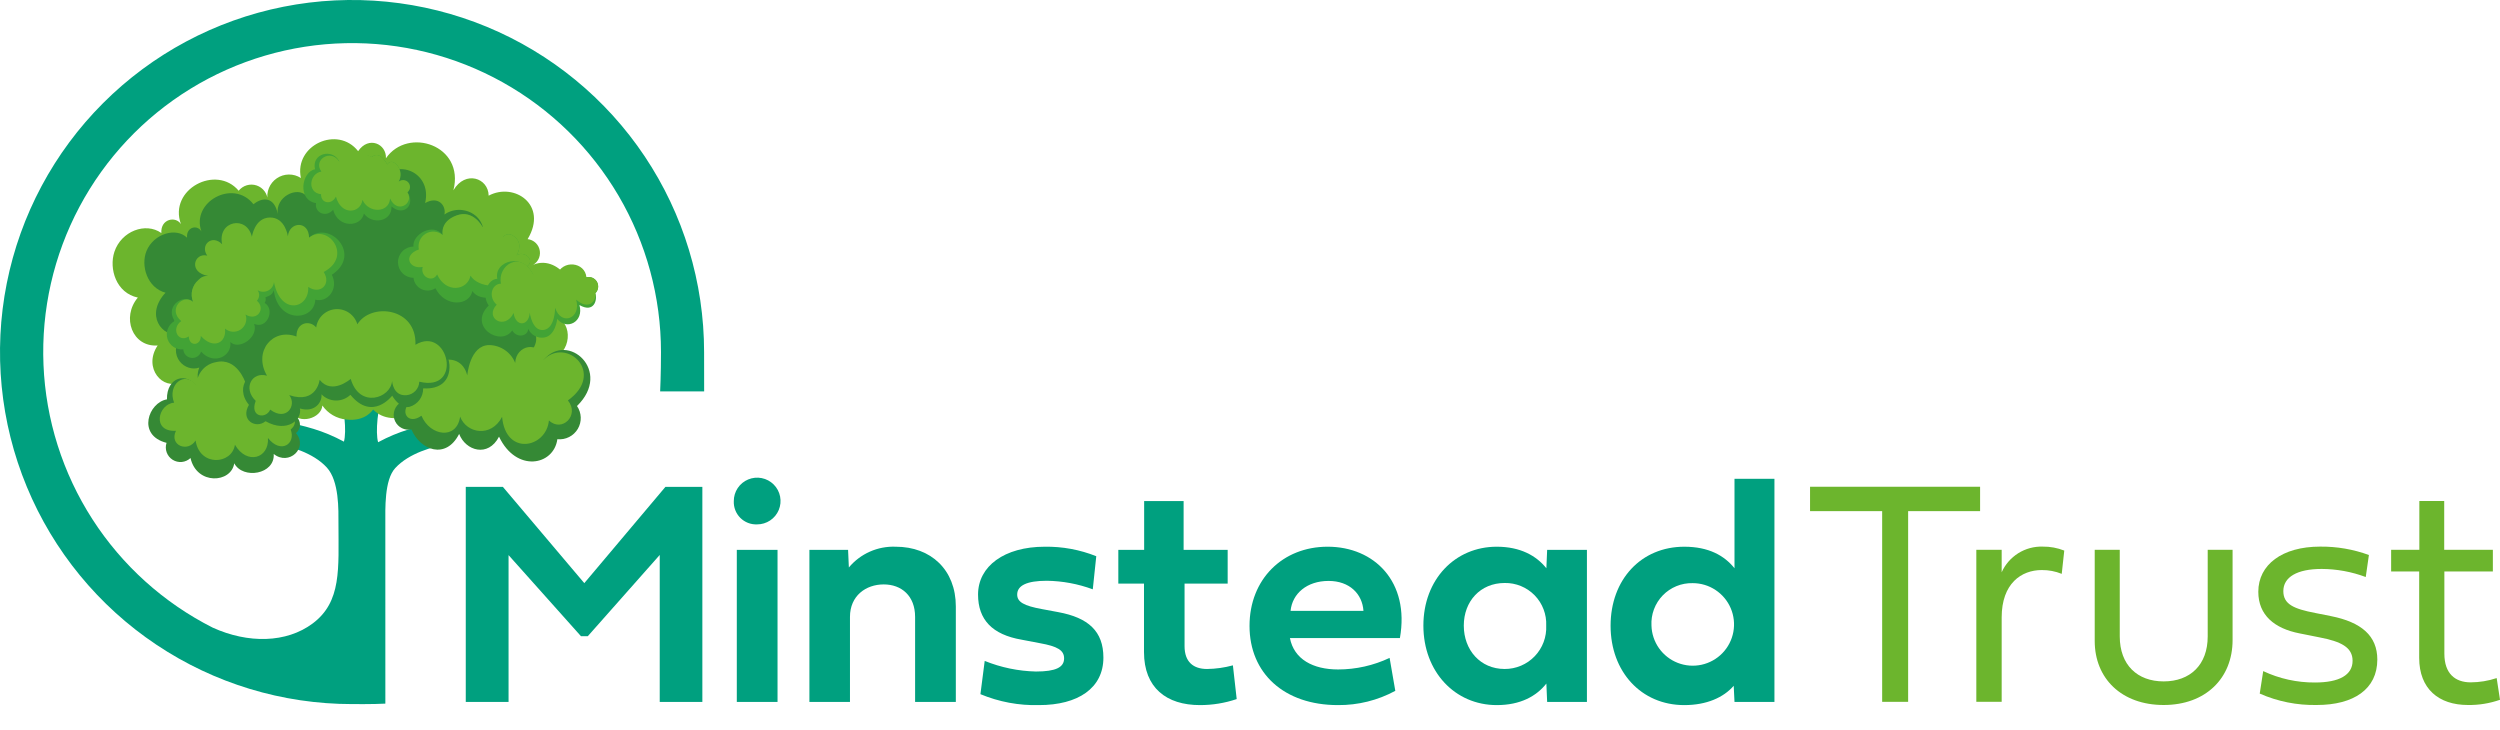 <svg width="435" height="127" viewBox="0 0 435 127" fill="none" xmlns="http://www.w3.org/2000/svg">
<g clip-path="url(#clip0)">
<path d="M122.513 61.256C122.513 49.141 118.921 37.297 112.19 27.223C105.459 17.149 95.893 9.298 84.7 4.661C73.506 0.025 61.19 -1.189 49.307 1.175C37.424 3.538 26.509 9.372 17.942 17.939C9.375 26.506 3.541 37.421 1.177 49.303C-1.187 61.186 0.026 73.503 4.663 84.696C9.299 95.889 17.15 105.456 27.224 112.187C37.297 118.918 49.141 122.511 61.256 122.511C61.269 122.511 64.975 122.551 67.052 122.431C67.052 122.367 67.048 96.548 67.048 91.178C67.048 88.541 66.861 83.535 68.766 81.454C71.16 78.84 75.323 77.707 77.881 77.287L76.91 73.327C72.453 74.233 69.497 74.96 65.789 76.949C65.309 75.263 65.683 70.746 66.788 68.115L58.846 68.01C59.95 70.641 60.324 75.159 59.844 76.845C56.137 74.855 53.18 74.129 48.724 73.222L47.752 77.182C50.31 77.603 54.475 78.733 56.867 81.349C59.036 83.722 58.893 88.753 58.893 91.128C58.893 98.91 59.469 104.688 54.421 108.471C49.835 111.909 43.158 111.999 37.008 109.207C28.477 104.892 21.251 98.379 16.075 90.34C10.9 82.301 7.963 73.027 7.567 63.474C7.17 53.921 9.329 44.436 13.821 35.996C18.313 27.556 24.975 20.467 33.12 15.46C41.265 10.453 50.598 7.71 60.157 7.512C69.716 7.315 79.154 9.671 87.499 14.337C95.844 19.004 102.792 25.812 107.629 34.059C112.465 42.307 115.014 51.695 115.012 61.256C115.012 65.11 114.865 68.1 114.865 68.1H122.522C122.522 68.1 122.513 65.095 122.513 61.256Z" fill="#00A07F"/>
<path d="M64.92 71.249C64.92 71.249 63.65 73.403 60.258 72.999C59.427 72.922 58.624 72.664 57.904 72.243C57.184 71.822 56.566 71.248 56.092 70.561C55.922 72.805 52.05 73.951 50.676 71.727C49.504 73.496 45.215 69.82 44.836 67.682C43.862 70.277 37.111 72.318 34.745 67.689C33.896 70.248 30.564 69.095 31.398 66.457C28.39 68.007 24.81 64.059 27.429 60.113C23.029 60.428 21.087 55.212 23.985 51.778C20.206 50.988 18.93 46.762 19.905 43.816C21.098 40.214 25.345 38.611 28.075 40.545C27.913 38.055 30.606 37.563 31.482 39.001C29.284 32.926 37.638 28.555 41.529 33.188C41.893 32.733 42.389 32.4 42.949 32.236C43.509 32.072 44.106 32.084 44.658 32.271C45.211 32.459 45.692 32.812 46.037 33.283C46.382 33.754 46.573 34.319 46.584 34.903C46.437 34.172 46.508 33.414 46.789 32.724C47.07 32.034 47.549 31.442 48.165 31.023C48.781 30.603 49.507 30.375 50.252 30.366C50.997 30.357 51.728 30.568 52.354 30.973C51.151 25.244 58.77 21.778 62.314 26.303C64.142 23.603 67.266 25.032 67.154 27.537C70.957 22 80.906 25.254 78.893 33.11C80.964 29.565 84.993 30.981 85.025 34.047C89.44 31.672 95.418 35.61 91.808 41.61C92.342 41.669 92.841 41.905 93.225 42.279C93.61 42.653 93.859 43.145 93.932 43.677C94.006 44.209 93.899 44.75 93.63 45.215C93.362 45.679 92.945 46.041 92.447 46.242C96.838 43.834 102.453 50.415 97.665 55.679C99.927 57.694 98.851 62.888 94.058 62.869C89.567 68.866 77.506 71.252 76.139 69.941C75.244 70.765 68.484 74.962 64.919 71.25" fill="#6CB52D"/>
<path d="M63.082 67.439C62.258 68.147 61.273 68.642 60.213 68.88C59.153 69.117 58.051 69.09 57.004 68.802C52.999 67.501 52.101 69.29 52.101 69.29C51.066 70.222 47.984 69.111 47.486 67.16C46.45 68.645 45.2 70.032 44.939 68.163C44.049 70.373 39.378 70.64 37.505 66.531C36.719 68.714 33.425 67.197 34.671 63.959C32.245 64.825 29.027 62.025 31.487 58.296C28.038 58.687 25.231 54.773 28.798 50.93C25.63 50.09 24.426 46.232 25.506 43.638C26.735 40.69 30.615 39.474 32.549 41.362C32.363 39.498 34.355 39.006 35.054 40.289C33.184 35.134 40.611 31.053 44.103 35.541C45.732 34.219 47.768 34.257 48.326 37.235C47.906 34.221 51.708 32.368 53.3 34.066C52.446 29.509 59.386 24.774 61.775 30.901C62.693 28.269 65.382 29.774 65.63 32.129C68.287 27.092 75.3 29.652 73.972 35.329C76.262 34.022 77.672 35.792 77.33 37.33C80.645 34.945 86.472 38.003 83.228 44.008C85.96 43.503 88.835 47.421 86.751 48.944C90.132 48.353 96.641 52.804 92.459 57.169C94.452 58.832 92.649 62.178 89.994 62.149C90.151 63.489 88.668 66.746 87.765 62.963C87.841 65.29 82.212 71.544 79.592 68.163C79.592 68.163 77.627 70.26 76.16 66.535C76.434 68.47 74.658 69.301 73.678 68.292C73.678 68.292 71.62 71.325 70.26 67.303C70.26 67.303 70.623 68.988 67.432 68.015C67.495 69.448 62.727 68.879 60.835 65.161" fill="#358935"/>
<path d="M62.608 40.609C62.603 40.44 62.601 40.34 62.601 40.34C62.607 40.422 62.609 40.514 62.608 40.609Z" fill="#00A07F"/>
<path d="M70.887 33.453C72.034 32.541 70.424 30.824 69.358 31.631C69.609 31.181 69.721 30.665 69.679 30.151C69.636 29.637 69.442 29.147 69.12 28.743C67.964 27.52 67.391 28.617 67.391 28.617C67.391 28.617 66.093 26.038 64.69 27.332C64.69 27.332 63.66 26.571 61.297 27.517C58.933 28.463 59.015 28.056 59.015 28.056C57.845 25.746 54.165 26.685 54.811 29.456C52.489 29.858 51.681 34.828 54.996 35.342C54.687 36.895 56.601 38.009 57.967 36.507C58.827 39.743 62.834 39.574 63.324 37.151C64.703 39.136 68.217 38.622 68.123 35.914C70.242 37.784 72.369 35.583 70.888 33.453" fill="#42A335"/>
<path d="M70.887 33.454C72.124 35.338 69.143 37.371 67.874 34.532C67.69 37.108 64.112 37.141 63.073 34.775C62.725 37.196 59.332 37.537 58.452 34.204C57.709 35.729 55.785 35.392 55.869 33.795C53.386 33.553 53.809 30.162 55.926 29.853C54.42 27.802 57.531 25.891 58.95 28.014C58.95 28.014 58.929 28.256 61.294 27.31C63.658 26.364 64.69 27.332 64.69 27.332C66.093 26.038 67.391 28.617 67.391 28.617C67.391 28.617 67.964 27.52 69.12 28.743C69.442 29.147 69.636 29.637 69.679 30.151C69.721 30.665 69.609 31.181 69.358 31.631C69.477 31.526 69.616 31.445 69.766 31.394C69.917 31.343 70.076 31.323 70.235 31.335C70.393 31.346 70.548 31.39 70.689 31.462C70.831 31.535 70.957 31.635 71.059 31.757C71.161 31.878 71.238 32.019 71.285 32.171C71.331 32.323 71.347 32.483 71.331 32.641C71.315 32.8 71.268 32.953 71.192 33.092C71.115 33.232 71.012 33.355 70.887 33.454V33.454Z" fill="#6CB52D"/>
<path d="M91.724 46.333C93.183 45.3 91.241 43.52 89.885 44.432C89.885 44.432 91.086 42.598 89.692 41.331C88.298 40.063 87.546 41.267 87.546 41.267C87.546 41.267 86.023 38.545 84.236 39.995C84.236 39.995 82.53 36.375 79.557 37.49C76.587 38.605 77.042 40.898 77.042 40.898C75.352 38.67 71.723 40.783 71.937 42.904C71.22 42.911 70.535 43.201 70.031 43.711C69.528 44.221 69.246 44.91 69.247 45.627C69.248 46.344 69.533 47.031 70.038 47.539C70.544 48.047 71.23 48.335 71.947 48.34C71.991 48.761 72.143 49.165 72.388 49.511C72.632 49.858 72.962 50.135 73.346 50.317C73.729 50.499 74.152 50.579 74.575 50.55C74.998 50.522 75.407 50.384 75.762 50.152C77.468 53.516 81.678 53.247 82.196 50.625C83.448 52.741 88.366 51.895 88.245 49.197C90.511 51.185 93.566 48.228 91.724 46.333" fill="#42A335"/>
<path d="M91.724 46.333C93.183 45.3 91.241 43.52 89.885 44.432C89.885 44.432 91.086 42.598 89.692 41.331C88.298 40.063 87.546 41.267 87.546 41.267C87.546 41.267 87.185 37.69 83.943 39.468C83.943 39.468 82.376 36.379 79.403 37.494C76.433 38.608 77.041 40.897 77.041 40.897C76.632 40.553 76.125 40.345 75.591 40.303C75.057 40.261 74.524 40.388 74.066 40.664C73.608 40.941 73.248 41.354 73.036 41.846C72.825 42.337 72.772 42.883 72.887 43.406C70.083 44.354 71.133 46.897 73.546 46.447C73.075 48.165 75.26 49.263 76.057 47.75C77.567 51.098 81.352 50.581 81.867 47.959C83.118 50.075 88.017 50.52 87.894 47.822C90.159 49.811 93.565 48.228 91.724 46.332" fill="#6CB52D"/>
<path d="M89.13 57.496C87.115 60.41 81.342 56.787 85.041 53.156C83.743 51.364 84.815 48.565 86.531 48.514C85.855 45.383 91.312 43.641 92.966 48.311C93.885 45.768 96.18 46.545 97.022 48.387C98.141 45.223 100.919 46.009 102.033 48.255C102.384 48.166 102.754 48.195 103.087 48.338C103.419 48.482 103.695 48.731 103.871 49.047C104.048 49.362 104.115 49.728 104.062 50.086C104.01 50.444 103.84 50.775 103.581 51.027C104.002 52.164 103.355 54.544 100.819 53.074C101.653 55.97 98.625 57.56 96.956 55.494C96.956 55.494 96.668 58.459 94.651 58.736C94.087 58.816 93.513 58.708 93.016 58.429C92.519 58.15 92.127 57.716 91.901 57.193C91.911 58.454 89.977 58.954 89.13 57.496Z" fill="#42A335"/>
<path d="M89.372 54.458C87.877 57.554 84.212 55.374 86.426 53.007C84.96 51.798 85.453 49.403 87.169 49.354C86.495 46.222 90.581 43.353 92.842 47.858C93.455 45.747 97.004 46.373 96.838 47.951C97.861 45.039 101.829 45.62 102.034 48.254C102.385 48.166 102.755 48.195 103.087 48.338C103.419 48.481 103.695 48.73 103.872 49.046C104.048 49.362 104.115 49.728 104.063 50.086C104.01 50.444 103.841 50.775 103.581 51.027C103.825 52.31 102.468 54.101 100.245 52.138C101.214 55.366 97.656 56.827 96.584 53.548C96.584 53.548 96.618 57.139 94.6 57.412C92.581 57.688 92.177 54.396 92.177 54.396C92.041 56.798 89.697 56.937 89.371 54.458" fill="#6CB52D"/>
<path d="M30.309 55.722C28.688 53.081 32.125 51.047 33.591 52.51C33.327 51.855 33.278 51.134 33.451 50.449C33.623 49.765 34.008 49.153 34.551 48.701C34.762 48.468 35.022 48.285 35.313 48.166C35.603 48.047 35.917 47.994 36.231 48.011C36.16 47.846 36.098 47.678 36.041 47.505C34.438 47.648 33.785 44.359 36.038 44.666C36.444 44.173 36.981 43.804 37.588 43.603C38.194 43.402 38.845 43.376 39.465 43.529C40.017 39.986 43.339 37.875 44.042 41.973C44.042 41.973 44.351 37.73 46.869 38.16C49.388 38.59 49.867 41.861 49.867 41.861C49.867 41.861 51.984 36.61 53.78 41.355C57.313 38.186 63.115 44.302 57.742 47.805C58.995 50.306 56.967 52.716 54.859 52.142C54.727 55.848 48.366 56.392 47.639 50.506C47.347 51.477 46.525 51.539 46.184 51.742C46.236 51.903 46.25 52.074 46.226 52.242C46.203 52.41 46.141 52.57 46.046 52.711C47.935 53.814 46.452 57.393 44.219 56.342C45.039 58.696 41.589 60.992 40.081 59.511C40.404 61.995 37.177 63.622 34.989 61.178C34.877 61.53 34.645 61.833 34.334 62.032C34.023 62.232 33.652 62.317 33.285 62.272C32.918 62.227 32.578 62.055 32.324 61.786C32.07 61.517 31.918 61.168 31.895 60.799C31.298 60.852 30.7 60.7 30.201 60.369C29.701 60.038 29.329 59.546 29.146 58.976C28.962 58.405 28.978 57.789 29.191 57.229C29.403 56.668 29.8 56.197 30.316 55.892" fill="#42A335"/>
<path d="M31.541 55.873C29.148 53.876 31.725 51.065 33.591 52.51C33.328 51.855 33.279 51.133 33.451 50.449C33.624 49.764 34.009 49.152 34.551 48.7C34.762 48.468 35.023 48.285 35.313 48.166C35.604 48.046 35.917 47.993 36.231 48.01C32.684 47.43 33.776 43.895 36.059 44.477C34.758 42.657 36.888 40.693 38.649 42.493C37.787 38.372 43.029 37.388 43.821 41.248C43.821 41.248 44.264 37.889 46.956 37.847C49.648 37.806 50.09 41.112 50.09 41.112C50.32 38.566 53.73 38.311 53.78 41.354C56.995 38.783 61.519 44.575 56.322 47.324C57.697 49.432 55.721 51.35 53.63 49.919C53.871 53.706 48.827 54.982 47.672 49.097C47.636 49.411 47.521 49.712 47.339 49.97C47.156 50.228 46.912 50.437 46.628 50.576C46.344 50.715 46.03 50.781 45.714 50.767C45.398 50.754 45.09 50.661 44.819 50.497C45.015 50.767 45.111 51.098 45.088 51.431C45.066 51.764 44.928 52.078 44.698 52.32C46.294 53.685 44.765 55.996 42.72 54.728C42.89 55.194 42.899 55.704 42.747 56.176C42.595 56.648 42.29 57.056 41.88 57.336C41.471 57.615 40.98 57.751 40.484 57.72C39.989 57.689 39.518 57.495 39.146 57.166C39.468 59.65 37.125 60.892 34.937 58.447C35 60.156 32.893 60.392 32.852 58.538C30.969 59.744 29.723 57.111 31.541 55.873" fill="#6CB52D"/>
<path d="M51.499 75.36C53.129 74.062 51.677 70.924 49.327 72.772C49.327 72.772 50.631 70.402 48.99 68.667C47.348 66.929 46.533 68.489 46.533 68.489C46.533 68.489 44.69 64.826 42.696 66.664C42.696 66.664 40.615 61.809 37.255 63.152C36.35 63.437 35.576 64.035 35.072 64.839C34.567 65.642 34.365 66.599 34.502 67.538C32.489 64.525 28.972 65.624 29.049 69.489C25.847 70.012 23.751 75.733 28.977 77.054C28.801 77.593 28.809 78.174 29 78.708C29.192 79.241 29.555 79.695 30.034 79.998C30.513 80.301 31.079 80.436 31.642 80.382C32.206 80.327 32.736 80.086 33.147 79.696C34.236 84.472 40.262 84.052 40.756 80.615C42.266 83.461 47.864 82.555 47.627 78.987C50.267 81.123 53.674 77.944 51.498 75.36" fill="#358935"/>
<path d="M50.574 74.734C52.203 73.439 50.839 71.499 49.325 72.65C49.325 72.65 50.629 70.278 48.989 68.545C47.346 66.807 46.531 68.367 46.531 68.367C46.531 68.367 44.688 64.704 42.694 66.542C42.694 66.542 41.241 62.109 37.552 63.02C36.611 63.187 35.76 63.682 35.15 64.418C34.539 65.153 34.209 66.081 34.218 67.037C32.062 64.388 29.073 66.987 30.296 70.068C27.506 70.27 26.334 75.179 30.611 74.963C29.409 77.516 32.691 78.784 34.033 76.646C34.739 81.288 40.383 80.821 40.878 77.382C42.948 80.957 46.864 79.773 46.623 76.204C48.855 79.073 51.534 77.216 50.574 74.734" fill="#6CB52D"/>
<path d="M94.6 62.627C98.749 57.586 106.658 64.556 100.397 70.647C100.798 71.228 101.024 71.911 101.049 72.617C101.074 73.322 100.896 74.019 100.537 74.627C100.178 75.234 99.652 75.726 99.022 76.044C98.392 76.363 97.684 76.494 96.982 76.422C96.355 81.018 89.835 82.287 86.83 75.98C84.937 79.64 81.017 78.446 79.892 75.502C77.582 80.057 73.103 78.324 71.585 74.717C71.025 74.831 70.442 74.755 69.93 74.5C69.418 74.246 69.005 73.828 68.757 73.312C68.51 72.796 68.441 72.213 68.563 71.654C68.684 71.095 68.989 70.593 69.428 70.227C68.433 68.089 71.108 64.224 74.594 67.611C72.147 63.257 80.055 60.611 81.357 65.773C81.357 65.773 81.724 61.022 85.102 61.003C86.031 60.962 86.952 61.178 87.766 61.627C88.579 62.076 89.253 62.741 89.712 63.549C89.712 63.549 92.127 58.045 94.556 62.675" fill="#358935"/>
<path d="M94.562 62.612C98.591 58.542 105.459 64.918 98.814 69.674C100.934 72.256 97.742 75.318 95.514 73.15C95.065 77.975 87.981 79.432 87.364 72.531C85.471 76.187 81.184 75.438 80.058 72.492C79.514 76.551 74.846 75.94 73.331 72.334C70.936 74.077 69.436 71.485 71.521 69.872C70.886 68.589 70.843 63.756 74.306 67.036C72.805 63.168 80 60.159 81.302 65.322C81.302 65.322 81.73 60.064 85.108 60.044C86.086 60.055 87.038 60.355 87.845 60.907C88.652 61.458 89.278 62.236 89.643 63.142C89.775 59.974 93.968 59.178 94.562 62.612" fill="#6CB52D"/>
<path d="M72.197 60.103C74.454 58.907 77.789 59.538 78.202 63.444C78.37 66.239 76.625 67.768 73.631 67.576C73.644 68.299 73.418 69.006 72.988 69.587C72.557 70.168 71.947 70.591 71.251 70.789C69.524 71.194 68.241 68.846 68.241 68.846C68.241 68.846 64.802 73.391 60.971 68.696C60.29 69.349 59.378 69.707 58.435 69.69C57.491 69.674 56.593 69.284 55.936 68.607C56.108 69.847 54.881 71.872 52.179 71.075C52.623 72.935 50.014 75.435 46.202 73.294C44.519 74.699 41.759 73.1 43.315 70.446C40.637 67.214 43.703 63.64 46.708 65.483C45.67 60.998 47.857 56.783 51.873 59.996C51.842 56.881 54.101 57.676 55.089 58.955C55.176 54.585 60.906 54.446 61.925 58.083C62.942 53.963 71.112 53.032 72.283 59.66" fill="#358935"/>
<path d="M72.288 59.993C78.021 56.544 80.668 68.323 72.954 66.412C72.937 67.004 72.704 67.57 72.298 68.002C71.893 68.435 71.343 68.704 70.753 68.759C68.383 68.985 68.223 66.301 68.223 66.301C67.961 69.323 62.529 71.115 61.026 65.927C61.026 65.927 57.771 68.792 55.617 66.085C55.617 66.085 55.126 70.36 50.325 68.753C51.701 70.477 49.871 73.419 47.01 71.274C46.317 72.954 43.389 72.629 44.496 69.752C42.22 67.574 43.817 64.61 46.453 65.372C44.005 61.142 47.455 57.007 51.583 58.554C51.57 55.948 54.028 55.706 55.017 56.984C55.125 56.149 55.517 55.376 56.128 54.795C56.739 54.215 57.531 53.862 58.371 53.797C59.211 53.731 60.048 53.957 60.742 54.436C61.435 54.915 61.942 55.618 62.178 56.427C64.511 52.614 72.532 53.473 72.288 59.993" fill="#6CB52D"/>
<path d="M101.089 110.699L88.489 96.589V122.136H81.043V84.711H87.495L101.668 101.467L115.786 84.711H122.21V122.136H114.793V96.562L102.275 110.7L101.089 110.699Z" fill="#00A07F"/>
<path d="M127.681 87.191C127.678 86.386 127.915 85.598 128.36 84.928C128.806 84.257 129.441 83.734 130.185 83.425C130.929 83.115 131.748 83.034 132.538 83.19C133.328 83.347 134.054 83.734 134.624 84.304C135.193 84.873 135.581 85.599 135.737 86.388C135.893 87.178 135.812 87.996 135.502 88.74C135.193 89.483 134.669 90.118 133.998 90.563C133.327 91.009 132.539 91.245 131.734 91.243C131.195 91.266 130.658 91.178 130.155 90.982C129.653 90.787 129.196 90.489 128.815 90.109C128.434 89.727 128.136 89.271 127.941 88.769C127.745 88.267 127.657 87.73 127.681 87.191ZM128.204 122.136V95.679H135.291V122.136H128.204Z" fill="#00A07F"/>
<path d="M166.314 105.519V122.136H159.228V107.337C159.228 103.672 156.856 101.688 153.768 101.688C150.653 101.688 147.895 103.672 147.895 107.337V122.136H140.837V95.68H147.565L147.702 98.739C148.695 97.552 149.947 96.609 151.362 95.983C152.778 95.357 154.318 95.064 155.864 95.129C161.984 95.129 166.314 99.153 166.314 105.519Z" fill="#00A07F"/>
<path d="M184.133 106.51C189.372 107.475 191.992 109.845 191.992 114.42C191.992 119.738 187.58 122.687 180.797 122.687C177.3 122.781 173.823 122.133 170.595 120.786L171.339 114.999C174.173 116.146 177.19 116.771 180.245 116.845C183.692 116.845 185.153 116.129 185.153 114.558C185.153 113.152 184.022 112.463 180.934 111.912L177.764 111.306C172.663 110.424 170.181 107.833 170.181 103.451C170.181 98.518 174.758 95.129 181.789 95.129C184.856 95.082 187.902 95.644 190.751 96.782L190.144 102.542C187.583 101.594 184.878 101.091 182.148 101.053C178.674 101.053 176.992 101.88 176.992 103.451C176.992 104.746 178.15 105.408 181.321 105.986L184.133 106.51Z" fill="#00A07F"/>
<path d="M206.113 101.549V112.435C206.113 115.191 207.658 116.403 210.029 116.403C211.548 116.384 213.059 116.171 214.524 115.77L215.185 121.639C213.125 122.338 210.963 122.691 208.789 122.687C202.971 122.687 199.055 119.683 199.055 113.455V101.549H194.588V95.679H199.082V87.191H205.949V95.679H213.614V101.549H206.113Z" fill="#00A07F"/>
<path d="M242.784 120.206C239.719 121.863 236.286 122.716 232.802 122.687C223.427 122.687 217.417 117.148 217.417 108.907C217.417 100.805 223.152 95.127 231.01 95.127C239.144 95.127 245.321 101.246 243.583 111.029H224.448C225.165 114.722 228.474 116.486 232.83 116.486C235.928 116.485 238.989 115.798 241.791 114.474L242.784 120.206ZM237.241 106.289C237.048 103.34 234.816 101.081 231.175 101.081C227.397 101.081 224.861 103.285 224.558 106.289H237.241Z" fill="#00A07F"/>
<path d="M247.669 108.853C247.669 100.833 253.156 95.128 260.435 95.128C264.545 95.128 267.329 96.7 269.067 98.876L269.204 95.679H276.125V122.136H269.204L269.067 118.939C267.329 121.143 264.545 122.687 260.435 122.687C253.156 122.687 247.669 116.872 247.669 108.853ZM261.815 101.44C257.568 101.44 254.7 104.636 254.7 108.853C254.7 113.097 257.568 116.403 261.815 116.403C262.793 116.407 263.76 116.211 264.661 115.829C265.56 115.446 266.374 114.885 267.048 114.178C267.724 113.472 268.249 112.636 268.592 111.72C268.933 110.805 269.086 109.829 269.04 108.853C269.082 107.885 268.925 106.918 268.578 106.012C268.234 105.106 267.707 104.281 267.03 103.586C266.352 102.892 265.54 102.343 264.643 101.974C263.748 101.605 262.785 101.423 261.815 101.44Z" fill="#00A07F"/>
<path d="M280.242 108.881C280.242 100.833 285.563 95.129 293.063 95.129C297.31 95.129 300.04 96.672 301.803 98.877V83.306H308.752V122.136H301.803L301.665 119.325C299.9 121.365 296.951 122.688 293.063 122.688C285.563 122.688 280.242 116.873 280.242 108.881ZM294.523 101.467C293.557 101.444 292.596 101.621 291.701 101.987C290.805 102.353 289.996 102.9 289.323 103.593C288.649 104.287 288.128 105.112 287.789 106.018C287.45 106.923 287.302 107.888 287.355 108.853C287.395 110.265 287.851 111.634 288.664 112.788C289.48 113.942 290.616 114.831 291.933 115.343C293.251 115.855 294.688 115.967 296.07 115.666C297.451 115.365 298.712 114.664 299.695 113.65C300.679 112.637 301.342 111.355 301.601 109.967C301.861 108.579 301.704 107.145 301.154 105.844C300.601 104.544 299.677 103.435 298.499 102.657C297.319 101.878 295.938 101.465 294.523 101.467Z" fill="#00A07F"/>
<path d="M332.016 88.938V122.119H327.496V88.938H314.949V84.694H344.536V88.938H332.016Z" fill="#6CB52D"/>
<path d="M348.291 99.575C348.905 98.207 349.911 97.052 351.182 96.257C352.455 95.463 353.933 95.063 355.433 95.111C356.715 95.093 357.99 95.327 359.182 95.8L358.742 99.851C357.638 99.403 356.458 99.178 355.266 99.189C351.738 99.189 348.291 101.504 348.291 107.43V122.119H343.879V95.662H348.291V99.575Z" fill="#6CB52D"/>
<path d="M384.141 95.662H388.469V111.371C388.469 118.013 383.782 122.67 376.474 122.67C369.168 122.67 364.481 118.068 364.481 111.536V95.662H368.838V110.736C368.838 115.698 371.898 118.564 376.476 118.564C381.079 118.564 384.141 115.698 384.141 110.736V95.662Z" fill="#6CB52D"/>
<path d="M405.6 107.208C410.867 108.256 413.653 110.626 413.653 114.76C413.653 119.913 409.543 122.669 403.118 122.669C399.705 122.738 396.318 122.061 393.193 120.685L393.799 116.772C396.618 118.099 399.699 118.777 402.816 118.756C407.061 118.756 409.349 117.433 409.349 114.981C409.349 112.61 407.309 111.618 403.587 110.902L400.14 110.213C395.756 109.359 392.945 107.044 392.945 102.965C392.945 98.253 397.108 95.111 403.698 95.111C406.594 95.081 409.472 95.575 412.19 96.571L411.64 100.402C409.187 99.484 406.592 99.008 403.975 98.996C399.672 98.996 397.3 100.429 397.3 102.855C397.3 105.142 399.121 105.941 402.843 106.657L405.6 107.208Z" fill="#6CB52D"/>
<path d="M425.32 99.437V113.741C425.32 117.213 427.196 118.729 429.899 118.729C431.435 118.724 432.962 118.473 434.421 117.986L435 121.761C433.212 122.389 431.325 122.697 429.43 122.67C424.328 122.67 420.938 119.859 420.938 114.458V99.437H416.057V95.662H420.965V87.174H425.293V95.662H433.758V99.437H425.32Z" fill="#6CB52D"/>
</g>
<defs>
<clipPath id="clip0">
<rect width="435" height="127" fill="white"/>
</clipPath>
</defs>
</svg>
